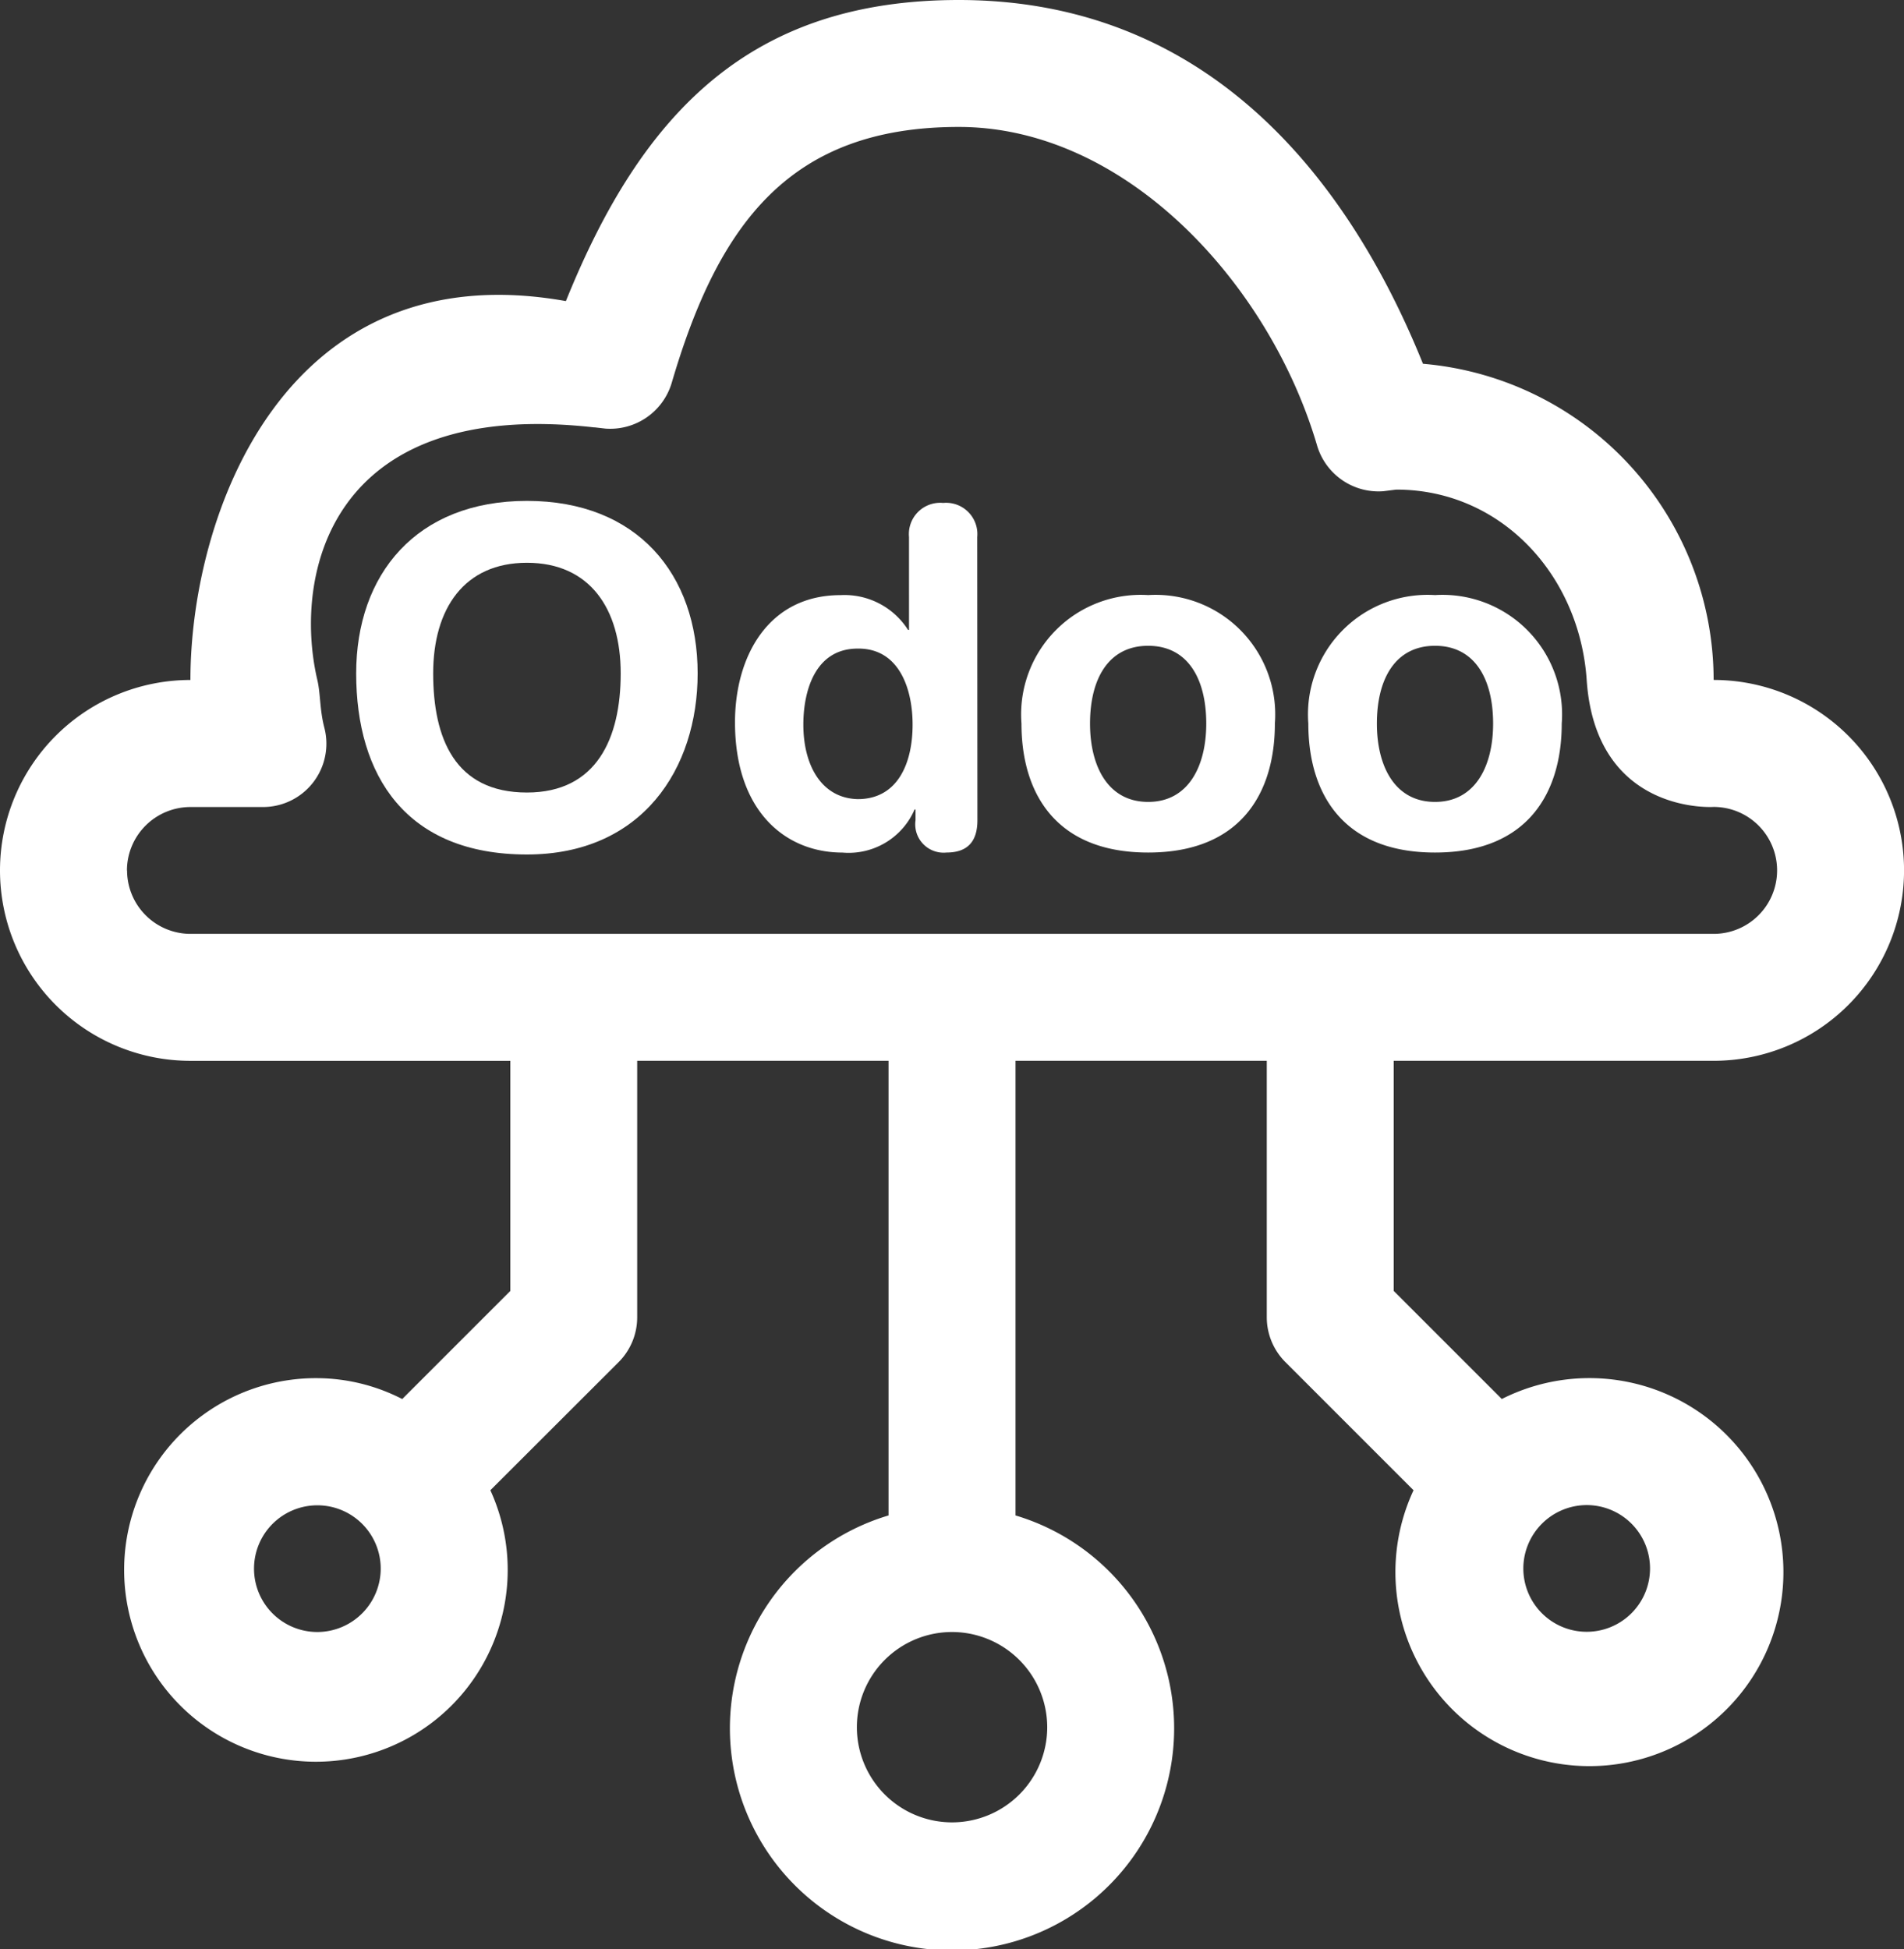 <svg xmlns="http://www.w3.org/2000/svg" xmlns:xlink="http://www.w3.org/1999/xlink" width="78.142" height="80" viewBox="0 0 78.142 80"><rect x="0" y="0" width="78.142" height="80" fill="#333333" stroke="none"/><defs><clipPath id="a"><rect width="78.142" height="80" fill="#fff"/></clipPath></defs><g transform="translate(0 0)" clip-path="url(#a)"><path d="M57.2,43.535H70.329a7.815,7.815,0,0,0,0-15.63A13.04,13.04,0,0,0,58.4,14.929C55.256,7.141,49.454,0,39.349,0,30.842,0,26.366,4.572,23.225,12.357,11.7,10.3,7.815,21.094,7.815,27.906a7.815,7.815,0,0,0,0,15.63H20.944v9.444l-4.436,4.436a7.718,7.718,0,0,0-3.483-.857,7.871,7.871,0,1,0,7.1,4.6L25.39,55.9a2.6,2.6,0,0,0,.761-1.842V43.535H36.467V62.193a9.116,9.116,0,1,0,5.21,0V43.535H51.99V54.057a2.6,2.6,0,0,0,.763,1.842l5.26,5.26a7.962,7.962,0,1,0,3.623-3.744L57.2,52.979ZM13.025,66.977a2.6,2.6,0,1,1,2.6-2.6,2.607,2.607,0,0,1-2.6,2.6m29.954,3.906a3.906,3.906,0,1,1-3.906-3.906,3.912,3.912,0,0,1,3.906,3.906M5.21,35.72a2.607,2.607,0,0,1,2.6-2.6h2.974A2.6,2.6,0,0,0,13.31,29.86c-.194-.755-.154-1.391-.286-1.954-.995-4.238.44-11.6,11.36-10.366h.033l.434.05a2.634,2.634,0,0,0,2.713-1.865C29.5,9.114,32.463,5.21,39.349,5.21S52.122,11.686,54.059,18.3A2.63,2.63,0,0,0,56.77,20.16l.534-.067c4.309,0,7.525,3.514,7.815,7.813.375,5.541,5.21,5.21,5.21,5.21a2.6,2.6,0,0,1,0,5.21H7.815a2.607,2.607,0,0,1-2.6-2.6M65.119,61.768a2.6,2.6,0,1,1-2.6,2.6,2.607,2.607,0,0,1,2.6-2.6" transform="translate(0 0)" fill="#fff"/><path d="M14.017,9.856c4.54,0,7.006,3.022,7.006,7.081,0,3.908-2.273,7.431-7.006,7.431-4.966,0-7.008-3.235-7.008-7.431,0-4.059,2.463-7.081,7.008-7.081m0,11.969c2.866,0,3.848-2.232,3.848-4.889s-1.27-4.54-3.848-4.54-3.848,1.885-3.848,4.54.884,4.889,3.848,4.889" transform="translate(7.609 10.7)" fill="#fff"/><path d="M24.412,22.922c0,.868-.4,1.326-1.27,1.326a1.164,1.164,0,0,1-1.27-1.326V22.48h-.038a2.947,2.947,0,0,1-2.964,1.769c-2.35,0-4.407-1.71-4.407-5.347,0-2.7,1.364-5.218,4.33-5.218a3.09,3.09,0,0,1,2.772,1.427h.04V11.3a1.284,1.284,0,0,1,1.4-1.4,1.285,1.285,0,0,1,1.4,1.4ZM19.5,22.056c1.637,0,2.252-1.464,2.252-3.06,0-1.443-.538-3.137-2.252-3.118-1.789,0-2.232,1.808-2.232,3.118,0,1.656.732,3.022,2.232,3.06" transform="translate(15.702 10.74)" fill="#fff"/><path d="M25.3,11.71a4.908,4.908,0,0,1,5.2,5.275c0,2.809-1.366,5.291-5.2,5.291s-5.2-2.482-5.2-5.291a4.908,4.908,0,0,1,5.2-5.275m0,8.488c1.673,0,2.384-1.5,2.384-3.214,0-1.827-.749-3.193-2.384-3.193s-2.386,1.366-2.386,3.193c0,1.714.711,3.214,2.386,3.214" transform="translate(21.822 12.712)" fill="#fff"/><path d="M30.944,11.71a4.908,4.908,0,0,1,5.2,5.275c0,2.809-1.366,5.291-5.2,5.291s-5.2-2.482-5.2-5.291a4.908,4.908,0,0,1,5.2-5.275m0,8.488c1.673,0,2.384-1.5,2.384-3.214,0-1.827-.749-3.193-2.384-3.193s-2.386,1.366-2.386,3.193c0,1.714.711,3.214,2.386,3.214" transform="translate(27.951 12.712)" fill="#fff"/></g></svg>
